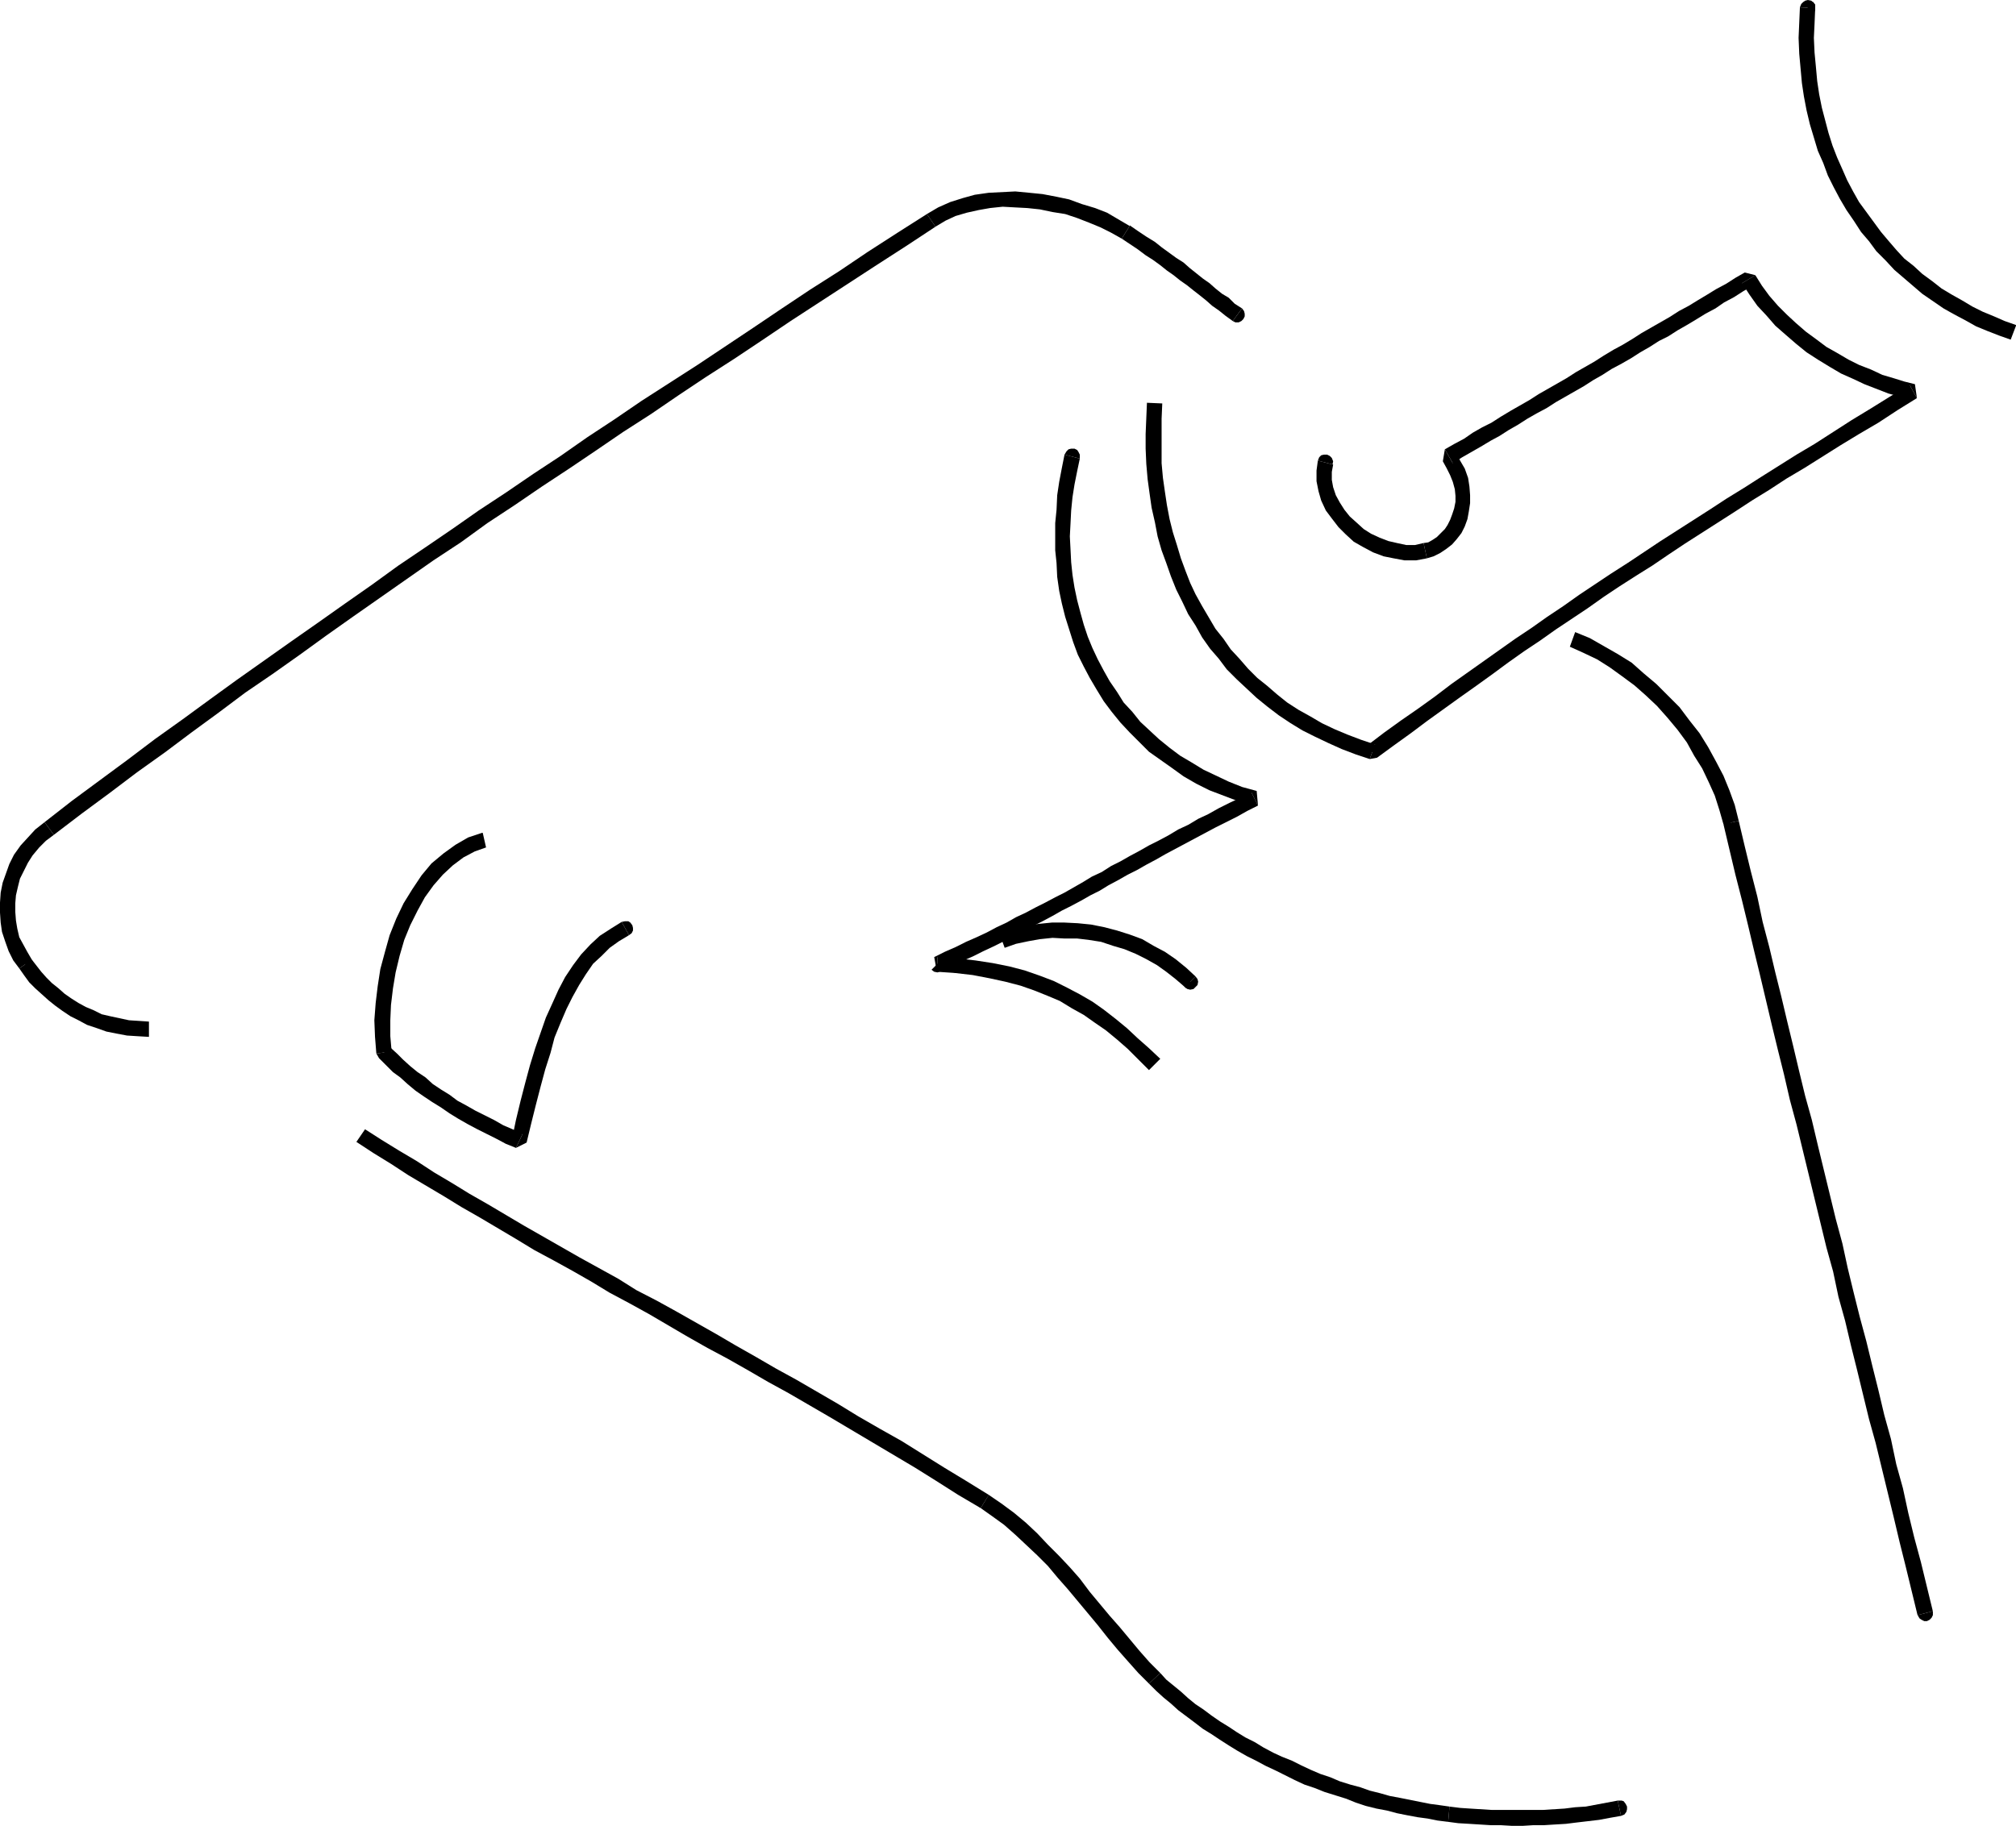 <?xml version="1.0" encoding="UTF-8" standalone="no"?>
<svg
   version="1.0"
   width="129.638mm"
   height="117.442mm"
   id="svg41"
   sodipodi:docname="Pen 03.wmf"
   xmlns:inkscape="http://www.inkscape.org/namespaces/inkscape"
   xmlns:sodipodi="http://sodipodi.sourceforge.net/DTD/sodipodi-0.dtd"
   xmlns="http://www.w3.org/2000/svg"
   xmlns:svg="http://www.w3.org/2000/svg">
  <sodipodi:namedview
     id="namedview41"
     pagecolor="#ffffff"
     bordercolor="#000000"
     borderopacity="0.25"
     inkscape:showpageshadow="2"
     inkscape:pageopacity="0.0"
     inkscape:pagecheckerboard="0"
     inkscape:deskcolor="#d1d1d1"
     inkscape:document-units="mm" />
  <defs
     id="defs1">
    <pattern
       id="WMFhbasepattern"
       patternUnits="userSpaceOnUse"
       width="6"
       height="6"
       x="0"
       y="0" />
  </defs>
  <path
     style="fill:#000000;fill-opacity:1;fill-rule:evenodd;stroke:none"
     d="M 441.168,1.939 V 1.293 L 440.683,0.646 440.198,0.162 439.39,0 l -0.646,0.162 -0.485,0.323 -0.485,0.485 -0.323,0.808 z"
     id="path1" />
  <path
     style="fill:#000000;fill-opacity:1;fill-rule:evenodd;stroke:none"
     d="m 489.971,79.015 -2.747,-0.97 -2.586,-1.131 -2.747,-1.131 -2.586,-1.293 -2.424,-1.454 -2.586,-1.454 -2.424,-1.454 -2.262,-1.777 -2.424,-1.777 -2.101,-1.939 -2.262,-1.777 -1.939,-2.101 -1.939,-2.262 -1.778,-2.101 -1.778,-2.424 -1.778,-2.424 -1.778,-2.424 -1.454,-2.585 -1.454,-2.747 -1.131,-2.585 -1.293,-2.909 -1.131,-2.909 -0.97,-3.07 -0.808,-3.07 -0.808,-3.07 -0.646,-3.232 -0.485,-3.232 -0.323,-3.555 -0.323,-3.393 -0.162,-3.555 0.162,-3.393 0.162,-3.878 -3.717,-0.162 -0.162,3.716 -0.162,3.716 0.162,3.878 0.323,3.555 0.323,3.555 0.485,3.232 0.646,3.393 0.808,3.393 0.97,3.232 0.97,3.232 1.293,2.909 1.131,3.07 1.454,2.909 1.454,2.747 1.616,2.747 1.778,2.585 1.778,2.747 1.939,2.262 1.778,2.424 2.262,2.262 2.101,2.262 2.262,1.939 2.262,1.939 2.262,1.939 2.586,1.777 2.586,1.777 2.586,1.454 2.747,1.454 2.586,1.454 2.747,1.131 2.909,1.131 2.747,0.97 1.293,-3.393 v 0 z"
     id="path2" />
  <path
     style="fill:#000000;fill-opacity:1;fill-rule:evenodd;stroke:none"
     d="m 438.743,3.555 0.808,0.162 0.646,-0.162 0.646,-0.485 0.323,-0.646 V 1.777 1.131 l -0.485,-0.646 -0.808,-0.323 -1.131,3.555 v 0 z"
     id="path3" />
  <path
     style="fill:#000000;fill-opacity:1;fill-rule:evenodd;stroke:none"
     d="m 323.846,112.948 0.162,-0.808 -0.323,-0.808 -0.485,-0.485 -0.646,-0.323 h -0.808 l -0.646,0.162 -0.485,0.485 -0.323,0.808 3.717,0.97 v 0 z"
     id="path4" />
  <path
     style="fill:#000000;fill-opacity:1;fill-rule:evenodd;stroke:none"
     d="m 345.985,132.015 -2.101,0.485 h -2.101 l -2.262,-0.485 -2.101,-0.485 -2.101,-0.808 -2.101,-0.97 -1.778,-1.131 -1.778,-1.616 -1.616,-1.454 -1.293,-1.616 -1.131,-1.777 -0.97,-1.777 -0.646,-1.939 -0.323,-1.777 v -1.939 l 0.323,-1.777 -3.717,-0.97 -0.323,2.424 v 2.585 l 0.485,2.424 0.646,2.262 1.131,2.424 1.454,1.939 1.616,2.101 1.778,1.777 1.939,1.777 2.262,1.293 2.424,1.293 2.586,0.97 2.424,0.485 2.586,0.485 h 2.909 l 2.586,-0.485 -0.808,-3.716 z"
     id="path5" />
  <path
     style="fill:#000000;fill-opacity:1;fill-rule:evenodd;stroke:none"
     d="m 351.156,109.232 -0.485,2.909 0.97,1.777 0.808,1.616 0.646,1.616 0.485,1.777 0.162,1.616 v 1.454 l -0.323,1.616 -0.485,1.454 -0.485,1.293 -0.646,1.293 -0.646,0.97 -0.97,0.97 -0.97,0.97 -0.97,0.646 -1.131,0.646 -1.131,0.162 0.808,3.716 1.616,-0.485 1.616,-0.808 1.454,-0.97 1.454,-1.131 1.131,-1.293 1.131,-1.454 0.808,-1.616 0.646,-1.777 0.323,-1.777 0.323,-2.101 v -1.939 l -0.162,-2.101 -0.323,-2.101 -0.808,-2.262 -1.131,-1.939 -1.131,-2.101 -0.646,2.747 z"
     id="path6" />
  <path
     style="fill:#000000;fill-opacity:1;fill-rule:evenodd;stroke:none"
     d="m 426.624,66.896 -2.586,-0.646 -2.262,1.293 -2.262,1.454 -2.424,1.293 -2.101,1.293 -2.424,1.454 -2.101,1.293 -2.424,1.293 -2.262,1.454 -2.262,1.293 -2.262,1.293 -2.262,1.293 -2.262,1.454 -2.424,1.454 -2.101,1.131 -2.424,1.454 -2.262,1.454 -2.262,1.293 -2.262,1.293 -2.262,1.454 -2.262,1.293 -2.262,1.293 -2.262,1.293 -2.262,1.454 -2.262,1.293 -2.262,1.293 -2.424,1.454 -2.262,1.454 -2.262,1.131 -2.262,1.293 -2.101,1.454 -2.424,1.293 -2.262,1.293 1.939,3.393 2.262,-1.454 2.262,-1.293 2.262,-1.293 2.424,-1.454 2.101,-1.131 2.262,-1.454 2.262,-1.293 2.262,-1.454 2.262,-1.293 2.424,-1.293 2.262,-1.454 2.262,-1.293 2.262,-1.293 2.262,-1.293 2.262,-1.454 2.262,-1.293 2.262,-1.454 2.424,-1.293 2.262,-1.293 2.262,-1.454 2.262,-1.293 2.262,-1.454 2.262,-1.131 2.262,-1.454 2.262,-1.293 2.424,-1.454 2.101,-1.293 2.424,-1.293 2.101,-1.454 2.424,-1.293 2.262,-1.454 2.262,-1.293 -2.586,-0.646 3.232,-1.939 z"
     id="path7" />
  <path
     style="fill:#000000;fill-opacity:1;fill-rule:evenodd;stroke:none"
     d="m 465.892,96.79 -0.485,-3.393 -2.586,-0.646 -2.586,-0.808 -2.747,-0.808 -2.747,-1.293 -2.909,-1.131 -2.586,-1.293 -2.747,-1.616 -2.586,-1.454 -2.586,-1.939 -2.424,-1.777 -2.424,-2.101 -2.262,-2.101 -2.101,-2.101 -2.101,-2.424 -1.778,-2.424 -1.616,-2.585 -3.232,1.939 1.778,2.747 1.939,2.747 2.262,2.424 2.101,2.424 2.586,2.262 2.424,2.101 2.586,2.101 2.747,1.777 2.909,1.777 2.747,1.616 2.909,1.293 2.747,1.293 2.909,1.131 2.909,1.131 2.909,0.808 2.747,0.485 -0.485,-3.393 z"
     id="path8" />
  <path
     style="fill:#000000;fill-opacity:1;fill-rule:evenodd;stroke:none"
     d="m 332.896,184.53 1.778,-0.323 4.202,-3.07 4.04,-2.909 3.878,-2.909 4.04,-2.909 4.04,-2.909 3.878,-2.747 4.04,-2.909 3.717,-2.747 3.878,-2.747 3.878,-2.585 3.878,-2.747 3.878,-2.585 3.878,-2.585 3.878,-2.747 3.878,-2.585 4.04,-2.585 3.878,-2.424 4.04,-2.747 3.878,-2.585 4.04,-2.585 4.04,-2.585 4.04,-2.585 4.202,-2.747 4.202,-2.585 4.202,-2.747 4.363,-2.585 4.363,-2.747 4.363,-2.747 4.525,-2.747 4.686,-2.747 4.686,-3.07 4.686,-2.909 -1.778,-3.232 -4.848,2.909 -4.686,2.909 -4.525,2.747 -4.525,2.909 -4.525,2.909 -4.363,2.585 -4.363,2.747 -4.363,2.747 -4.04,2.585 -4.202,2.585 -4.202,2.747 -4.04,2.585 -4.04,2.585 -4.04,2.585 -3.878,2.585 -3.878,2.585 -4.04,2.585 -3.878,2.585 -3.878,2.585 -3.878,2.747 -3.878,2.585 -3.878,2.747 -3.878,2.585 -3.878,2.747 -3.878,2.747 -3.878,2.747 -3.878,2.747 -4.04,3.07 -4.04,2.909 -4.202,2.909 -4.04,2.909 -4.04,3.07 1.778,-0.162 z"
     id="path9" />
  <path
     style="fill:#000000;fill-opacity:1;fill-rule:evenodd;stroke:none"
     d="m 278.76,97.759 -0.162,3.878 -0.162,3.878 v 3.555 l 0.162,3.716 0.323,3.716 0.485,3.555 0.485,3.393 0.808,3.555 0.646,3.393 0.97,3.393 1.131,3.07 1.131,3.232 1.293,3.232 1.454,2.909 1.454,3.07 1.778,2.747 1.616,2.909 1.939,2.747 2.101,2.424 1.939,2.585 2.424,2.424 2.424,2.262 2.424,2.262 2.586,2.101 2.747,2.101 2.909,1.939 2.909,1.777 2.909,1.454 3.394,1.616 3.232,1.454 3.394,1.293 3.394,1.131 1.293,-3.555 -3.394,-1.131 -3.394,-1.293 -3.07,-1.293 -3.07,-1.454 -2.747,-1.616 -2.909,-1.616 -2.747,-1.777 -2.424,-1.939 -2.424,-2.101 -2.424,-1.939 -2.262,-2.262 -2.101,-2.424 -2.101,-2.262 -1.778,-2.585 -1.939,-2.424 -1.616,-2.747 -1.616,-2.747 -1.616,-2.909 -1.293,-2.747 -1.131,-2.909 -1.131,-3.07 -0.97,-3.232 -0.97,-3.07 -0.808,-3.232 -0.646,-3.393 -0.485,-3.232 -0.485,-3.393 -0.323,-3.555 v -3.555 -3.555 -3.716 l 0.162,-3.716 -3.717,-0.162 v 0 z"
     id="path10" />
  <path
     style="fill:#000000;fill-opacity:1;fill-rule:evenodd;stroke:none"
     d="m 335.32,182.753 v -0.646 l -0.485,-0.646 -0.485,-0.323 -0.808,-0.162 h -0.646 l -0.485,0.323 -0.485,0.485 -0.162,0.97 3.555,0.162 v 0 z"
     id="path11" />
  <path
     style="fill:#000000;fill-opacity:1;fill-rule:evenodd;stroke:none"
     d="m 262.438,111.332 v -0.808 l -0.323,-0.646 -0.323,-0.485 -0.646,-0.323 h -0.808 l -0.646,0.162 -0.485,0.485 -0.485,0.808 3.717,0.97 v 0 z"
     id="path12" />
  <path
     style="fill:#000000;fill-opacity:1;fill-rule:evenodd;stroke:none"
     d="m 305.747,195.841 -0.323,-3.555 -3.555,-0.97 -3.232,-1.293 -3.07,-1.454 -3.07,-1.454 -2.909,-1.777 -2.747,-1.616 -2.586,-1.939 -2.586,-2.101 -2.262,-2.101 -2.262,-2.101 -1.939,-2.424 -2.101,-2.262 -1.616,-2.585 -1.778,-2.585 -1.454,-2.585 -1.454,-2.747 -1.293,-2.747 -1.131,-2.747 -0.97,-2.909 -0.808,-2.909 -0.808,-3.07 -0.646,-3.07 -0.485,-3.07 -0.323,-3.07 -0.162,-3.232 -0.162,-3.07 0.162,-3.07 0.162,-3.232 0.323,-3.232 0.485,-3.07 0.646,-3.232 0.646,-3.07 -3.717,-0.97 -0.646,3.232 -0.646,3.393 -0.485,3.232 -0.162,3.555 -0.323,3.232 v 3.232 3.393 l 0.323,3.07 0.162,3.393 0.485,3.393 0.646,3.07 0.808,3.232 0.97,3.07 0.97,3.07 1.131,3.07 1.454,2.909 1.454,2.747 1.616,2.747 1.778,2.909 1.939,2.585 2.101,2.585 2.262,2.424 2.262,2.262 2.424,2.424 2.747,1.939 2.747,1.939 2.909,2.101 3.07,1.777 3.232,1.616 3.394,1.293 3.394,1.293 3.717,1.293 -0.323,-3.393 1.616,3.232 z"
     id="path13" />
  <path
     style="fill:#000000;fill-opacity:1;fill-rule:evenodd;stroke:none"
     d="m 227.856,232.521 0.808,3.555 2.586,-1.131 2.586,-1.293 2.586,-1.131 2.586,-1.293 2.424,-1.131 2.586,-1.293 2.424,-1.293 2.262,-1.131 2.424,-1.293 2.262,-1.131 2.424,-1.293 2.262,-1.293 2.262,-1.131 2.424,-1.293 2.262,-1.293 2.262,-1.131 2.101,-1.293 2.424,-1.293 2.262,-1.293 2.262,-1.131 2.262,-1.293 2.424,-1.293 2.262,-1.293 2.424,-1.293 2.424,-1.293 2.424,-1.293 2.424,-1.293 2.424,-1.293 2.586,-1.293 2.586,-1.293 2.586,-1.454 2.586,-1.293 -1.616,-3.232 -2.586,1.293 -2.747,1.293 -2.586,1.293 -2.586,1.454 -2.424,1.131 -2.424,1.454 -2.424,1.131 -2.424,1.454 -2.424,1.293 -2.262,1.131 -2.262,1.293 -2.424,1.293 -2.262,1.293 -2.262,1.131 -2.262,1.454 -2.424,1.131 -2.101,1.293 -2.262,1.293 -2.262,1.293 -2.262,1.131 -2.424,1.293 -2.262,1.131 -2.424,1.293 -2.424,1.131 -2.262,1.293 -2.424,1.131 -2.424,1.293 -2.424,1.131 -2.586,1.131 -2.586,1.293 -2.586,1.131 -2.586,1.293 0.646,3.555 0.162,-3.716 z"
     id="path14" />
  <path
     style="fill:#000000;fill-opacity:1;fill-rule:evenodd;stroke:none"
     d="m 281.992,257.405 -2.747,-2.585 -2.747,-2.424 -2.586,-2.424 -2.747,-2.262 -2.909,-2.262 -2.747,-1.939 -3.07,-1.777 -3.07,-1.616 -3.232,-1.616 -3.394,-1.293 -3.717,-1.293 -3.717,-0.97 -4.04,-0.808 -4.202,-0.646 -4.363,-0.485 -4.848,-0.485 -0.162,3.716 4.525,0.323 4.202,0.485 4.202,0.808 3.717,0.808 3.717,0.97 3.232,1.131 3.232,1.293 3.07,1.293 2.909,1.777 2.909,1.616 2.747,1.939 2.586,1.777 2.747,2.262 2.586,2.262 2.586,2.585 2.586,2.585 2.747,-2.747 z"
     id="path15" />
  <path
     style="fill:#000000;fill-opacity:1;fill-rule:evenodd;stroke:none"
     d="m 226.401,235.753 0.646,0.485 0.808,0.162 0.808,-0.323 0.485,-0.485 0.323,-0.323 0.323,-0.97 -0.162,-0.646 -0.485,-0.646 -2.747,2.747 z"
     id="path16" />
  <path
     style="fill:#000000;fill-opacity:1;fill-rule:evenodd;stroke:none"
     d="m 287.971,239.954 0.646,0.485 0.646,0.162 0.808,-0.162 0.485,-0.485 0.485,-0.485 0.162,-0.808 -0.162,-0.646 -0.485,-0.646 z"
     id="path17" />
  <path
     style="fill:#000000;fill-opacity:1;fill-rule:evenodd;stroke:none"
     d="m 244.177,230.421 2.747,-0.97 3.07,-0.646 2.747,-0.485 3.07,-0.323 2.909,0.162 h 3.07 l 2.747,0.323 3.07,0.485 2.909,0.97 2.747,0.808 2.747,1.131 2.586,1.293 2.586,1.454 2.262,1.616 2.262,1.777 2.262,1.939 2.586,-2.585 -2.262,-2.101 -2.586,-2.101 -2.586,-1.777 -2.747,-1.454 -2.747,-1.616 -3.07,-1.131 -3.07,-0.97 -3.07,-0.808 -3.232,-0.646 -3.232,-0.323 -3.232,-0.162 h -3.07 l -3.232,0.323 -3.232,0.485 -3.232,0.808 -3.07,0.97 z"
     id="path18" />
  <path
     style="fill:#000000;fill-opacity:1;fill-rule:evenodd;stroke:none"
     d="m 288.456,236.884 -0.485,0.485 -0.485,0.646 v 0.646 0.646 l 0.485,0.646 0.323,0.323 0.808,0.162 h 0.808 l -1.293,-3.555 v 0 z"
     id="path19" />
  <path
     style="fill:#000000;fill-opacity:1;fill-rule:evenodd;stroke:none"
     d="m 299.606,78.046 0.646,0.323 h 0.808 l 0.646,-0.323 0.485,-0.485 0.323,-0.646 v -0.646 l -0.162,-0.646 -0.485,-0.646 z"
     id="path20" />
  <path
     style="fill:#000000;fill-opacity:1;fill-rule:evenodd;stroke:none"
     d="m 272.619,58.009 v 0 l 1.939,1.293 1.939,1.293 1.939,1.454 1.778,1.131 1.778,1.293 1.616,1.293 1.616,1.131 1.616,1.293 1.616,1.131 1.616,1.293 1.454,1.131 1.616,1.293 1.454,1.293 1.616,1.131 1.616,1.293 1.778,1.293 2.262,-3.07 -1.778,-1.131 -1.454,-1.454 -1.616,-0.97 -1.616,-1.293 -1.454,-1.293 -1.616,-1.131 -1.616,-1.293 -1.616,-1.293 -1.454,-1.293 -1.778,-1.131 -1.778,-1.293 -1.778,-1.293 -1.616,-1.293 -2.101,-1.293 -1.939,-1.293 -2.101,-1.454 v 0.162 l -1.939,3.07 z"
     id="path21" />
  <path
     style="fill:#000000;fill-opacity:1;fill-rule:evenodd;stroke:none"
     d="m 227.371,55.101 2.424,-1.454 2.424,-1.131 2.747,-0.808 2.909,-0.646 2.747,-0.485 3.07,-0.323 2.909,0.162 3.07,0.162 3.07,0.323 3.07,0.646 3.07,0.485 2.909,0.97 2.909,1.131 2.747,1.131 2.586,1.293 2.586,1.454 1.939,-3.07 -2.747,-1.616 -2.747,-1.616 -2.909,-1.131 -3.232,-0.97 -3.07,-1.131 -3.07,-0.646 -3.394,-0.646 -3.232,-0.323 -3.394,-0.323 -3.232,0.162 -3.232,0.162 -3.394,0.485 -2.909,0.808 -3.07,0.97 -2.909,1.293 -2.747,1.616 2.101,3.07 z"
     id="path22" />
  <path
     style="fill:#000000;fill-opacity:1;fill-rule:evenodd;stroke:none"
     d="m 13.09,202.951 6.787,-5.171 6.787,-5.009 6.626,-5.009 6.787,-4.848 6.464,-4.848 6.626,-4.848 6.464,-4.848 6.626,-4.524 6.626,-4.686 6.464,-4.686 6.626,-4.686 6.464,-4.524 6.464,-4.524 6.464,-4.524 6.626,-4.363 6.464,-4.686 6.626,-4.363 6.626,-4.524 6.626,-4.363 6.464,-4.363 6.626,-4.524 6.787,-4.363 6.626,-4.524 6.787,-4.524 6.787,-4.363 6.787,-4.524 6.949,-4.686 6.949,-4.524 6.949,-4.524 6.949,-4.524 7.272,-4.686 7.11,-4.686 -2.101,-3.07 -7.11,4.524 -7.272,4.686 -6.949,4.686 -7.11,4.524 -6.787,4.524 -6.949,4.686 -6.787,4.524 -6.787,4.524 -6.787,4.363 -6.787,4.363 -6.626,4.524 -6.626,4.363 -6.464,4.524 -6.626,4.363 -6.626,4.524 -6.626,4.363 -6.464,4.524 -6.626,4.524 -6.464,4.363 -6.464,4.686 -6.464,4.524 -6.626,4.686 -6.464,4.524 -6.626,4.686 -6.626,4.686 -6.464,4.686 -6.626,4.848 -6.787,4.848 -6.626,5.009 -6.787,5.009 -6.787,5.009 -6.626,5.171 2.262,3.07 z"
     id="path23" />
  <path
     style="fill:#000000;fill-opacity:1;fill-rule:evenodd;stroke:none"
     d="m 7.757,233.329 -1.131,-1.939 -0.97,-1.777 -0.97,-1.777 -0.485,-2.101 -0.323,-1.939 -0.162,-2.101 v -2.101 l 0.162,-1.939 0.485,-2.101 0.485,-1.939 0.97,-1.939 0.97,-1.939 1.131,-1.777 1.616,-1.939 1.616,-1.616 1.939,-1.454 -2.262,-3.07 -2.262,1.777 -1.778,1.939 -1.778,1.939 -1.616,2.262 -1.131,2.262 -0.808,2.262 -0.808,2.262 -0.485,2.424 L 0,219.433 v 2.424 l 0.162,2.424 0.323,2.262 0.808,2.424 0.808,2.262 1.131,2.262 1.454,1.939 z"
     id="path24" />
  <path
     style="fill:#000000;fill-opacity:1;fill-rule:evenodd;stroke:none"
     d="m 36.198,248.357 -2.424,-0.162 -2.424,-0.162 -2.262,-0.485 -2.262,-0.485 -2.101,-0.485 -1.939,-0.97 -1.939,-0.808 -1.778,-0.97 -1.778,-1.131 -1.616,-1.131 -1.454,-1.293 -1.616,-1.293 -1.293,-1.293 -1.293,-1.454 -1.131,-1.454 -1.131,-1.454 -3.07,2.101 1.131,1.616 1.293,1.777 1.454,1.454 1.616,1.454 1.616,1.454 1.616,1.293 1.778,1.293 1.939,1.293 1.939,0.97 2.101,1.131 2.424,0.808 2.262,0.808 2.424,0.485 2.586,0.485 2.586,0.162 2.747,0.162 z"
     id="path25" />
  <path
     style="fill:#000000;fill-opacity:1;fill-rule:evenodd;stroke:none"
     d="M 6.141,236.238 7.11,236.076 7.595,235.591 7.918,235.107 8.08,234.299 7.918,233.652 7.595,233.168 7.11,232.844 6.141,232.521 Z"
     id="path26" />
  <path
     style="fill:#000000;fill-opacity:1;fill-rule:evenodd;stroke:none"
     d="m 466.054,392.652 0.485,0.808 0.485,0.323 0.646,0.323 h 0.646 l 0.646,-0.323 0.485,-0.485 0.323,-0.646 v -0.97 z"
     id="path27" />
  <path
     style="fill:#000000;fill-opacity:1;fill-rule:evenodd;stroke:none"
     d="m 418.867,200.366 1.454,6.14 1.454,6.14 1.616,6.302 1.454,5.979 1.454,6.14 1.454,5.979 1.454,6.14 1.454,6.14 1.454,5.979 1.454,5.817 1.454,6.302 1.616,5.979 1.454,5.979 1.454,5.979 1.454,5.979 1.454,5.979 1.454,5.979 1.616,5.817 1.293,6.14 1.616,5.817 1.454,6.14 1.454,5.817 1.454,5.979 1.454,5.979 1.616,5.817 1.454,5.979 1.454,5.979 1.454,5.979 1.454,6.14 1.454,5.817 1.454,5.979 1.454,5.979 3.717,-0.97 -1.454,-5.979 -1.454,-5.979 -1.616,-5.979 -1.454,-5.979 -1.293,-5.979 -1.616,-5.817 -1.293,-6.14 -1.616,-5.817 -1.454,-6.14 -1.454,-5.817 -1.454,-5.979 -1.616,-5.979 -1.454,-5.817 -1.454,-5.979 -1.293,-5.979 -1.616,-5.979 -1.454,-5.979 -1.454,-5.979 -1.454,-5.979 -1.454,-6.14 -1.616,-5.817 -1.454,-5.979 -1.454,-6.14 -1.454,-5.979 -1.454,-6.14 -1.454,-5.817 -1.454,-6.14 -1.616,-6.14 -1.293,-6.14 -1.616,-6.302 -1.454,-5.979 -1.454,-6.14 z"
     id="path28" />
  <path
     style="fill:#000000;fill-opacity:1;fill-rule:evenodd;stroke:none"
     d="m 381.537,157.223 3.232,1.454 3.394,1.616 3.07,1.939 2.909,2.101 3.07,2.262 2.747,2.424 2.747,2.585 2.586,2.909 2.424,2.909 2.262,3.07 1.778,3.232 1.939,3.07 1.616,3.393 1.454,3.232 1.131,3.555 0.97,3.393 3.717,-0.808 -0.97,-3.878 -1.293,-3.555 -1.454,-3.555 -1.778,-3.393 -1.939,-3.555 -2.101,-3.393 -2.424,-3.07 -2.424,-3.232 -2.747,-2.747 -2.909,-2.909 -3.07,-2.585 -2.909,-2.585 -3.394,-2.101 -3.394,-1.939 -3.394,-1.939 -3.555,-1.454 z"
     id="path29" />
  <path
     style="fill:#000000;fill-opacity:1;fill-rule:evenodd;stroke:none"
     d="m 421.452,198.104 h -0.808 l -0.808,0.162 -0.485,0.323 -0.323,0.646 -0.162,0.646 0.162,0.646 0.323,0.646 0.646,0.485 1.454,-3.555 z"
     id="path30" />
  <path
     style="fill:#000000;fill-opacity:1;fill-rule:evenodd;stroke:none"
     d="m 393.98,441.451 0.808,-0.323 0.485,-0.646 0.162,-0.646 v -0.646 l -0.323,-0.646 -0.485,-0.646 -0.485,-0.162 h -0.97 z"
     id="path31" />
  <path
     style="fill:#000000;fill-opacity:1;fill-rule:evenodd;stroke:none"
     d="m 351.964,442.905 2.424,0.323 2.747,0.162 2.586,0.162 2.586,0.162 h 2.424 l 2.747,0.162 h 2.586 l 2.586,-0.162 h 2.586 l 2.586,-0.162 2.747,-0.162 2.586,-0.323 2.747,-0.323 2.747,-0.323 2.586,-0.485 2.747,-0.485 -0.808,-3.716 -2.586,0.485 -2.586,0.485 -2.586,0.485 -2.586,0.162 -2.586,0.323 -2.586,0.162 -2.586,0.162 h -2.586 -2.424 -2.586 -2.424 -2.586 l -2.586,-0.162 -2.586,-0.162 -2.424,-0.162 -2.586,-0.323 z"
     id="path32" />
  <path
     style="fill:#000000;fill-opacity:1;fill-rule:evenodd;stroke:none"
     d="m 279.244,409.296 1.778,1.777 1.778,1.616 1.778,1.454 1.778,1.616 1.939,1.454 1.939,1.454 2.101,1.616 2.101,1.293 1.939,1.293 2.262,1.454 2.101,1.293 2.262,1.293 2.262,1.131 2.424,1.293 2.424,1.131 2.262,1.131 2.262,1.131 2.424,1.131 2.424,0.808 2.424,0.97 2.586,0.808 2.586,0.808 2.424,0.97 2.424,0.808 2.586,0.646 2.586,0.485 2.424,0.646 2.424,0.485 2.586,0.485 2.424,0.323 2.424,0.485 2.586,0.323 0.323,-3.716 -2.262,-0.323 -2.424,-0.323 -2.424,-0.485 -2.424,-0.485 -2.424,-0.485 -2.586,-0.485 -2.262,-0.646 -2.586,-0.646 -2.262,-0.808 -2.424,-0.646 -2.586,-0.808 -2.262,-0.97 -2.424,-0.808 -2.262,-0.97 -2.424,-1.131 -2.262,-1.131 -2.424,-0.97 -2.101,-0.97 -2.424,-1.293 -2.101,-1.293 -2.262,-1.131 -2.101,-1.293 -1.939,-1.293 -2.101,-1.293 -2.101,-1.454 -1.939,-1.454 -1.939,-1.293 -1.778,-1.454 -1.778,-1.616 -1.778,-1.454 -1.778,-1.454 -1.454,-1.616 -2.747,2.585 z"
     id="path33" />
  <path
     style="fill:#000000;fill-opacity:1;fill-rule:evenodd;stroke:none"
     d="m 238.36,366.637 2.747,1.939 2.909,2.101 2.747,2.424 2.586,2.424 2.747,2.585 2.586,2.585 2.424,2.909 2.424,2.747 2.424,2.909 2.424,2.909 2.424,2.909 2.424,3.07 2.424,2.909 2.424,2.747 2.586,2.909 2.586,2.585 2.747,-2.585 -2.586,-2.585 -2.424,-2.747 -2.424,-2.909 -2.424,-2.909 -2.424,-2.747 -2.424,-2.909 -2.424,-2.909 -2.424,-3.232 -2.424,-2.747 -2.586,-2.747 -2.747,-2.747 -2.586,-2.747 -2.747,-2.585 -2.909,-2.424 -3.07,-2.262 -3.07,-2.101 z"
     id="path34" />
  <path
     style="fill:#000000;fill-opacity:1;fill-rule:evenodd;stroke:none"
     d="m 86.618,277.604 4.202,2.747 4.202,2.585 4.202,2.747 4.363,2.585 4.363,2.585 4.202,2.585 4.525,2.585 4.363,2.585 4.363,2.585 4.525,2.747 4.525,2.424 4.686,2.585 4.525,2.585 4.525,2.747 4.848,2.585 4.686,2.585 4.686,2.747 4.686,2.747 4.848,2.747 4.848,2.585 4.848,2.747 5.01,2.909 5.01,2.747 5.01,2.909 5.01,2.909 5.171,3.07 5.171,3.07 5.171,3.07 5.171,3.07 5.171,3.232 5.333,3.393 5.494,3.232 1.939,-3.232 -5.494,-3.393 -5.333,-3.232 -5.171,-3.232 -5.171,-3.232 -5.171,-2.909 -5.333,-3.07 -5.01,-3.07 -5.01,-2.909 -5.01,-2.909 -5.01,-2.747 -5.01,-2.909 -4.848,-2.747 -4.686,-2.747 -4.848,-2.747 -4.848,-2.747 -4.686,-2.585 -5.01,-2.585 -4.363,-2.747 -4.686,-2.585 -4.686,-2.585 -4.525,-2.585 -4.525,-2.585 -4.525,-2.585 -4.363,-2.585 -4.363,-2.585 -4.525,-2.585 -4.202,-2.585 -4.363,-2.585 -4.202,-2.747 -4.363,-2.585 -4.202,-2.585 -4.04,-2.585 z"
     id="path35" />
  <path
     style="fill:#000000;fill-opacity:1;fill-rule:evenodd;stroke:none"
     d="m 240.299,363.405 -0.808,-0.162 h -0.646 l -0.646,0.162 -0.485,0.485 -0.323,0.646 v 0.808 l 0.162,0.646 0.646,0.485 2.101,-3.07 z"
     id="path36" />
  <path
     style="fill:#000000;fill-opacity:1;fill-rule:evenodd;stroke:none"
     d="m 152.873,227.351 0.646,-0.485 0.323,-0.646 v -0.646 l -0.162,-0.646 -0.485,-0.646 -0.485,-0.323 h -0.808 l -0.808,0.162 1.778,3.232 z"
     id="path37" />
  <path
     style="fill:#000000;fill-opacity:1;fill-rule:evenodd;stroke:none"
     d="m 125.401,279.058 2.586,-1.293 1.131,-4.686 1.131,-4.524 1.131,-4.363 1.131,-4.201 1.293,-4.04 0.97,-3.716 1.454,-3.555 1.454,-3.393 1.454,-2.909 1.616,-2.909 1.616,-2.585 1.778,-2.585 2.101,-1.939 1.939,-1.939 2.262,-1.616 2.424,-1.454 -1.778,-3.232 -2.586,1.616 -2.747,1.777 -2.262,2.101 -2.262,2.424 -1.939,2.585 -1.939,2.909 -1.616,3.07 -1.454,3.232 -1.616,3.555 -1.293,3.716 -1.293,3.716 -1.293,4.201 -1.131,4.201 -1.131,4.363 -1.131,4.686 -0.97,4.686 2.586,-1.293 -1.616,3.393 z"
     id="path38" />
  <path
     style="fill:#000000;fill-opacity:1;fill-rule:evenodd;stroke:none"
     d="m 91.465,256.113 0.646,1.131 1.616,1.616 1.778,1.777 1.778,1.293 1.778,1.616 1.939,1.616 2.101,1.454 1.939,1.293 2.101,1.293 2.101,1.454 2.101,1.293 2.262,1.293 2.424,1.293 2.262,1.131 2.262,1.131 2.424,1.293 2.424,0.97 1.616,-3.393 -2.424,-1.131 -2.262,-0.97 -2.262,-1.293 -2.262,-1.131 -2.262,-1.131 -2.262,-1.293 -2.101,-1.131 -1.939,-1.454 -2.101,-1.293 -1.939,-1.293 -1.778,-1.616 -1.939,-1.293 -1.778,-1.454 -1.778,-1.616 -1.454,-1.454 -1.778,-1.616 0.485,1.131 z"
     id="path39" />
  <path
     style="fill:#000000;fill-opacity:1;fill-rule:evenodd;stroke:none"
     d="m 117.16,202.466 -3.394,1.131 -3.07,1.777 -2.909,2.101 -2.909,2.424 -2.424,2.909 -2.262,3.393 -2.101,3.393 -1.778,3.716 -1.616,4.04 -1.131,4.04 -1.131,4.201 -0.646,4.201 -0.485,4.04 -0.323,4.201 0.162,4.04 0.323,4.04 3.717,-0.485 -0.323,-3.716 v -3.878 l 0.162,-3.716 0.485,-4.04 0.646,-3.878 0.97,-4.04 1.131,-3.878 1.454,-3.555 1.778,-3.555 1.778,-3.232 2.101,-2.909 2.262,-2.585 2.424,-2.262 2.586,-1.939 2.747,-1.454 2.747,-0.97 -0.808,-3.555 v 0 z"
     id="path40" />
  <path
     style="fill:#000000;fill-opacity:1;fill-rule:evenodd;stroke:none"
     d="m 93.889,257.729 0.808,-0.323 0.485,-0.485 v -0.808 -0.808 l -0.162,-0.485 -0.485,-0.485 -0.808,-0.162 h -0.808 l 0.97,3.555 z"
     id="path41" />
</svg>
